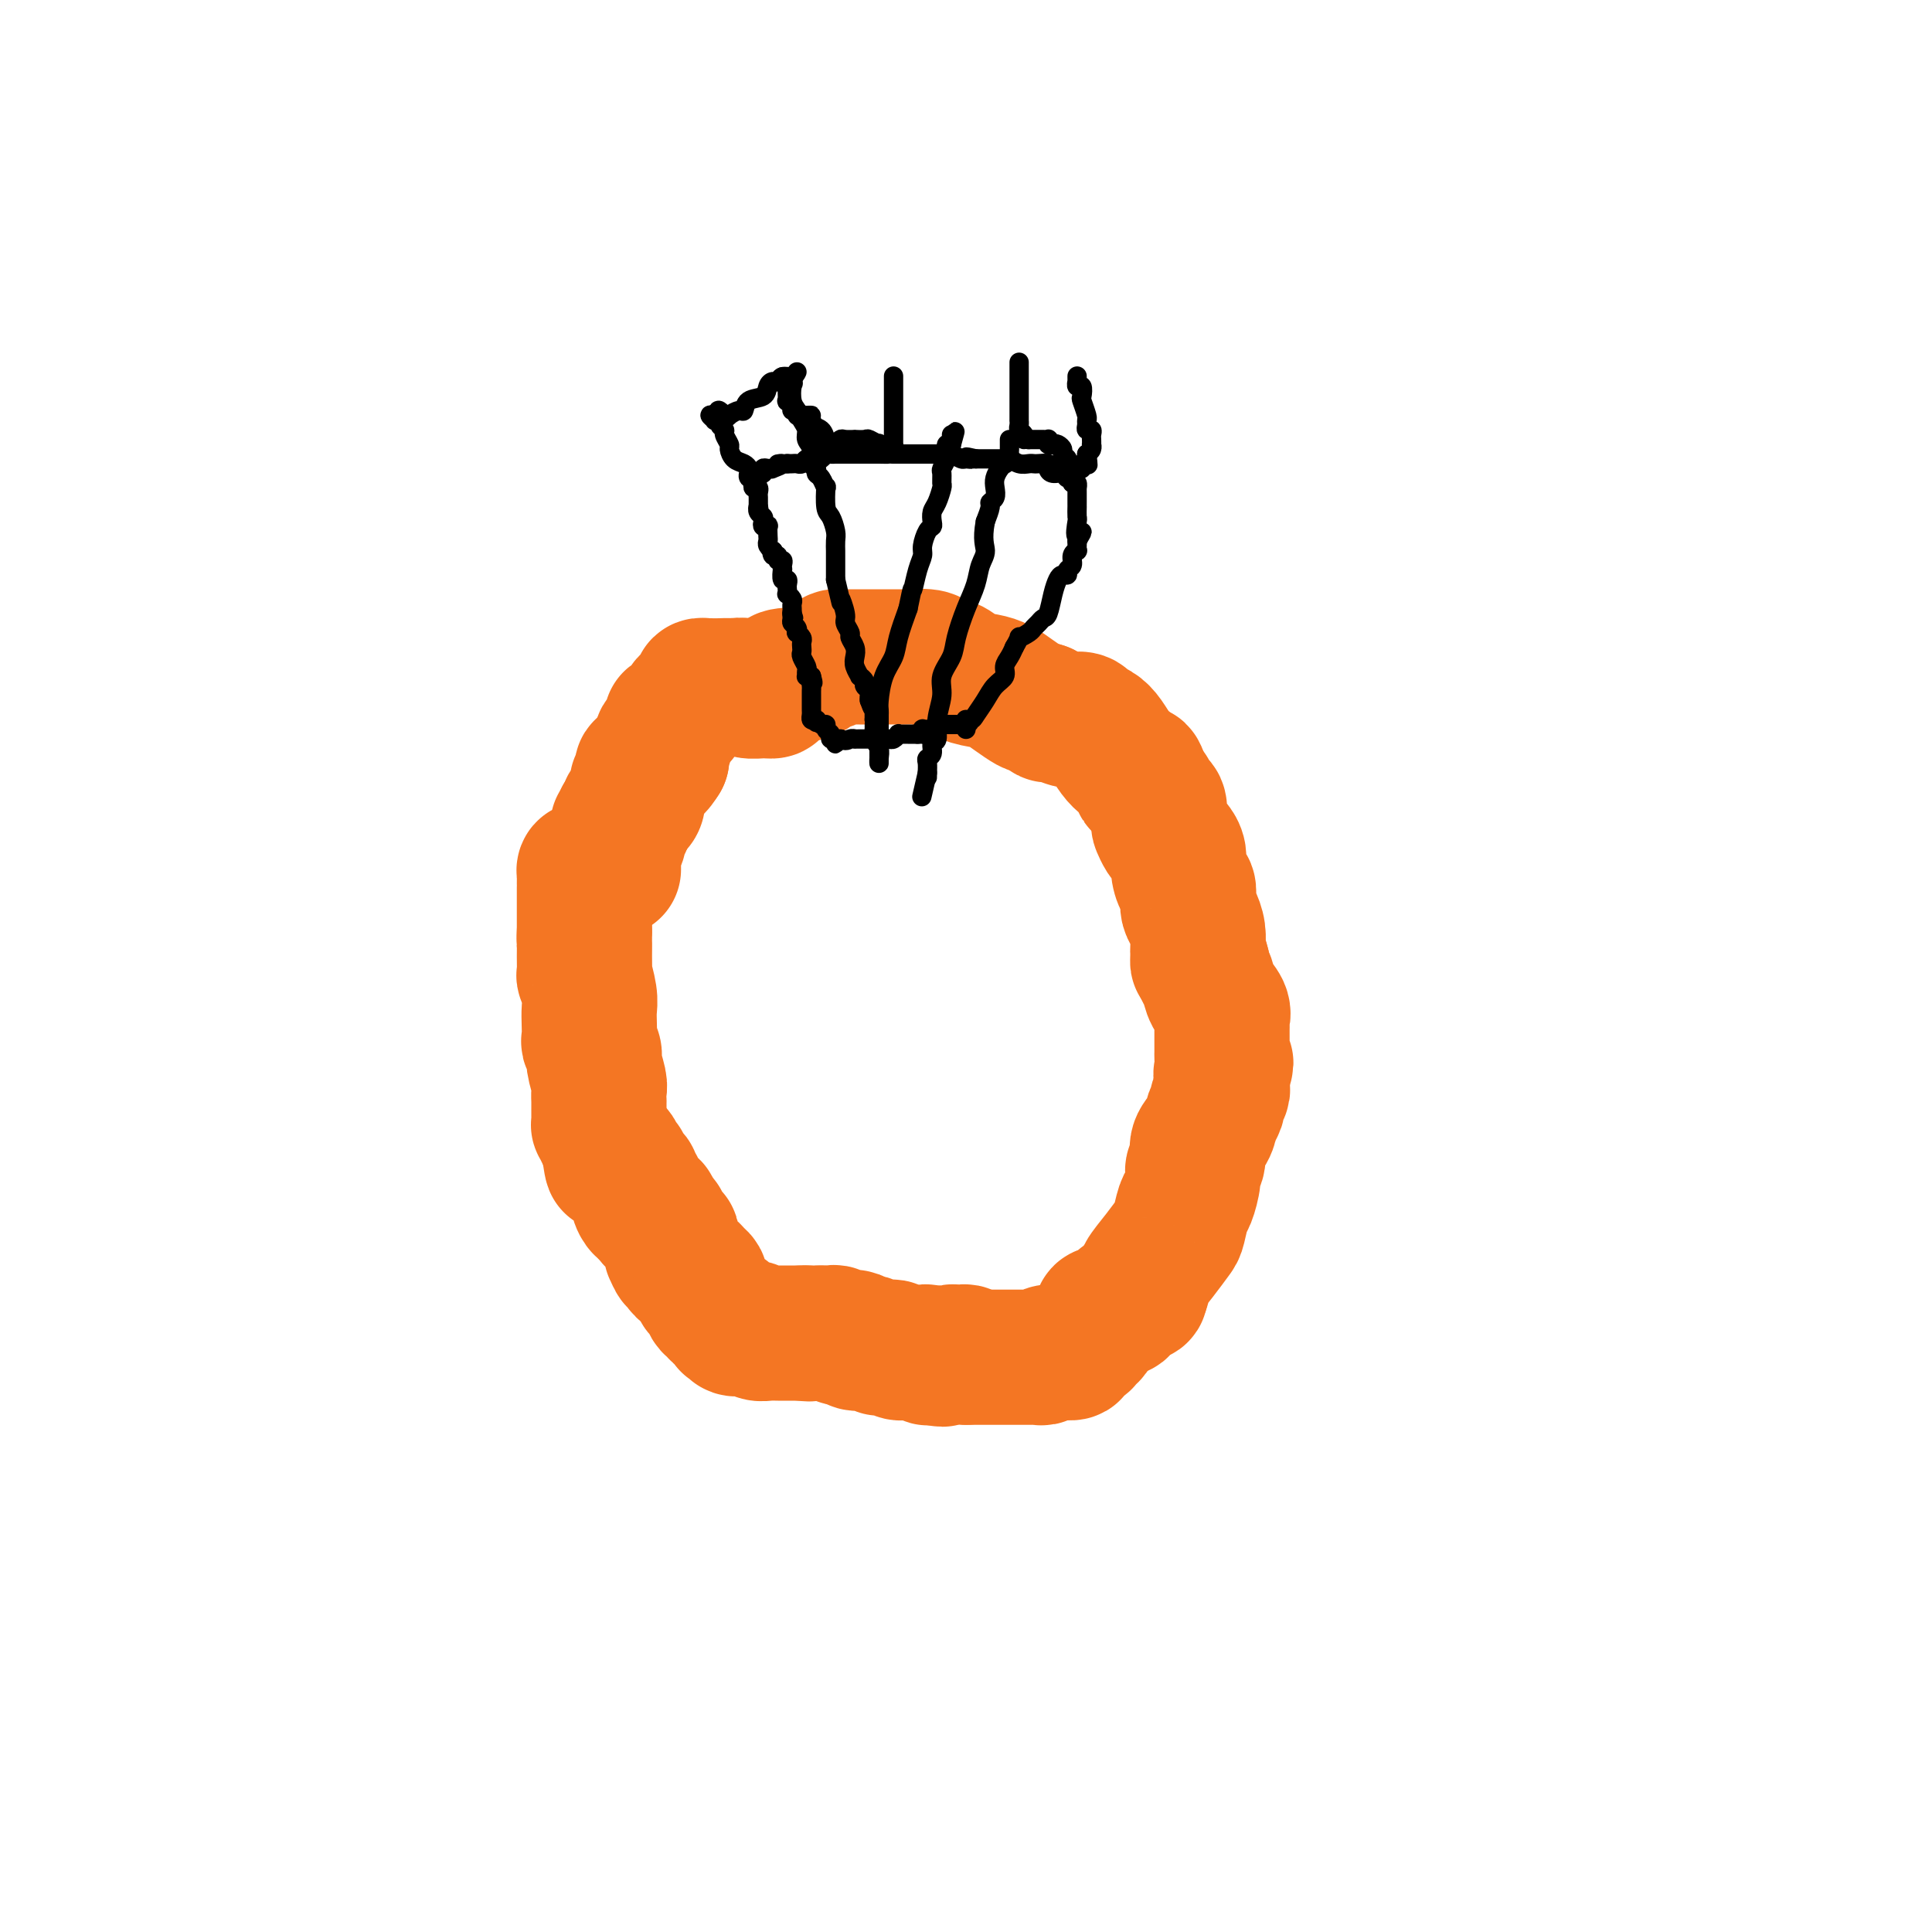 <svg viewBox='0 0 400 400' version='1.1' xmlns='http://www.w3.org/2000/svg' xmlns:xlink='http://www.w3.org/1999/xlink'><g fill='none' stroke='#F47623' stroke-width='28' stroke-linecap='round' stroke-linejoin='round'><path d='M122,180c-0.423,-0.088 -0.845,-0.177 -1,0c-0.155,0.177 -0.041,0.619 0,1c0.041,0.381 0.011,0.700 0,1c-0.011,0.300 -0.003,0.581 0,1c0.003,0.419 0.001,0.976 0,1c-0.001,0.024 -0.000,-0.484 0,0c0.000,0.484 0.000,1.962 0,3c-0.000,1.038 -0.000,1.637 0,2c0.000,0.363 0.000,0.489 0,1c-0.000,0.511 -0.000,1.407 0,2c0.000,0.593 0.000,0.884 0,1c-0.000,0.116 -0.000,0.058 0,0'/><path d='M121,193c-0.154,2.351 -0.037,1.728 0,2c0.037,0.272 -0.004,1.437 0,3c0.004,1.563 0.054,3.523 0,4c-0.054,0.477 -0.210,-0.531 0,0c0.210,0.531 0.787,2.599 1,4c0.213,1.401 0.061,2.133 0,3c-0.061,0.867 -0.031,1.868 0,3c0.031,1.132 0.065,2.394 0,3c-0.065,0.606 -0.228,0.556 0,1c0.228,0.444 0.846,1.381 1,2c0.154,0.619 -0.155,0.921 0,2c0.155,1.079 0.774,2.936 1,4c0.226,1.064 0.061,1.335 0,2c-0.061,0.665 -0.016,1.723 0,2c0.016,0.277 0.004,-0.229 0,0c-0.004,0.229 0.002,1.192 0,2c-0.002,0.808 -0.012,1.462 0,2c0.012,0.538 0.044,0.959 0,1c-0.044,0.041 -0.166,-0.297 0,0c0.166,0.297 0.619,1.228 1,2c0.381,0.772 0.691,1.386 1,2'/><path d='M126,237c0.935,7.216 0.772,3.257 1,2c0.228,-1.257 0.849,0.188 1,1c0.151,0.812 -0.166,0.991 0,1c0.166,0.009 0.814,-0.152 1,0c0.186,0.152 -0.090,0.617 0,1c0.090,0.383 0.545,0.682 1,1c0.455,0.318 0.910,0.653 1,1c0.090,0.347 -0.183,0.706 0,1c0.183,0.294 0.823,0.523 1,1c0.177,0.477 -0.110,1.202 0,2c0.110,0.798 0.617,1.667 1,2c0.383,0.333 0.642,0.128 1,0c0.358,-0.128 0.817,-0.179 1,0c0.183,0.179 0.092,0.590 0,1'/><path d='M135,251c1.349,2.329 0.222,1.150 0,1c-0.222,-0.150 0.463,0.729 1,1c0.537,0.271 0.928,-0.067 1,0c0.072,0.067 -0.173,0.539 0,1c0.173,0.461 0.764,0.910 1,1c0.236,0.090 0.116,-0.178 0,0c-0.116,0.178 -0.228,0.802 0,1c0.228,0.198 0.796,-0.030 1,0c0.204,0.030 0.045,0.319 0,1c-0.045,0.681 0.026,1.754 0,2c-0.026,0.246 -0.148,-0.337 0,0c0.148,0.337 0.564,1.592 1,2c0.436,0.408 0.890,-0.031 1,0c0.110,0.031 -0.124,0.533 0,1c0.124,0.467 0.608,0.899 1,1c0.392,0.101 0.693,-0.127 1,0c0.307,0.127 0.621,0.611 1,1c0.379,0.389 0.823,0.683 1,1c0.177,0.317 0.089,0.659 0,1'/><path d='M145,266c1.499,2.516 0.247,1.305 0,1c-0.247,-0.305 0.511,0.296 1,1c0.489,0.704 0.709,1.512 1,2c0.291,0.488 0.653,0.656 1,1c0.347,0.344 0.680,0.863 1,1c0.320,0.137 0.626,-0.108 1,0c0.374,0.108 0.817,0.568 1,1c0.183,0.432 0.107,0.834 0,1c-0.107,0.166 -0.246,0.096 0,0c0.246,-0.096 0.877,-0.218 1,0c0.123,0.218 -0.262,0.776 0,1c0.262,0.224 1.170,0.112 2,0c0.830,-0.112 1.583,-0.226 2,0c0.417,0.226 0.498,0.793 1,1c0.502,0.207 1.426,0.056 2,0c0.574,-0.056 0.797,-0.015 1,0c0.203,0.015 0.386,0.004 1,0c0.614,-0.004 1.659,-0.001 2,0c0.341,0.001 -0.024,0.000 0,0c0.024,-0.000 0.435,-0.000 1,0c0.565,0.000 1.282,0.000 2,0'/><path d='M166,276c2.503,0.309 1.262,0.083 1,0c-0.262,-0.083 0.456,-0.022 1,0c0.544,0.022 0.916,0.006 1,0c0.084,-0.006 -0.119,-0.002 0,0c0.119,0.002 0.559,0.001 1,0'/><path d='M170,276c1.020,0.016 1.570,0.056 2,0c0.430,-0.056 0.740,-0.207 1,0c0.260,0.207 0.469,0.774 1,1c0.531,0.226 1.384,0.112 2,0c0.616,-0.112 0.996,-0.222 1,0c0.004,0.222 -0.368,0.778 0,1c0.368,0.222 1.475,0.112 2,0c0.525,-0.112 0.469,-0.226 1,0c0.531,0.226 1.648,0.792 2,1c0.352,0.208 -0.061,0.060 0,0c0.061,-0.060 0.596,-0.030 1,0c0.404,0.030 0.675,0.061 1,0c0.325,-0.061 0.703,-0.212 1,0c0.297,0.212 0.514,0.788 1,1c0.486,0.212 1.240,0.061 2,0c0.760,-0.061 1.527,-0.030 2,0c0.473,0.030 0.653,0.060 1,0c0.347,-0.060 0.863,-0.208 1,0c0.137,0.208 -0.104,0.774 0,1c0.104,0.226 0.552,0.113 1,0'/><path d='M193,281c3.720,0.772 1.522,0.203 1,0c-0.522,-0.203 0.634,-0.040 1,0c0.366,0.040 -0.057,-0.041 0,0c0.057,0.041 0.593,0.206 1,0c0.407,-0.206 0.683,-0.784 1,-1c0.317,-0.216 0.673,-0.072 1,0c0.327,0.072 0.624,0.071 1,0c0.376,-0.071 0.832,-0.211 1,0c0.168,0.211 0.048,0.775 0,1c-0.048,0.225 -0.024,0.113 0,0'/><path d='M200,281c1.207,0.000 0.724,0.000 1,0c0.276,-0.000 1.309,-0.000 2,0c0.691,0.000 1.039,0.000 2,0c0.961,-0.000 2.533,-0.000 3,0c0.467,0.000 -0.173,0.000 0,0c0.173,-0.000 1.160,-0.000 2,0c0.840,0.000 1.535,0.001 2,0c0.465,-0.001 0.701,-0.004 1,0c0.299,0.004 0.662,0.015 1,0c0.338,-0.015 0.653,-0.057 1,0c0.347,0.057 0.728,0.212 1,0c0.272,-0.212 0.435,-0.792 1,-1c0.565,-0.208 1.531,-0.045 2,0c0.469,0.045 0.440,-0.030 1,0c0.560,0.030 1.708,0.163 2,0c0.292,-0.163 -0.273,-0.624 0,-1c0.273,-0.376 1.382,-0.668 2,-1c0.618,-0.332 0.743,-0.705 1,-1c0.257,-0.295 0.645,-0.513 1,-1c0.355,-0.487 0.678,-1.244 1,-2'/><path d='M227,274c0.952,-1.377 0.834,-1.818 1,-2c0.166,-0.182 0.618,-0.104 1,0c0.382,0.104 0.694,0.234 1,0c0.306,-0.234 0.607,-0.832 1,-1c0.393,-0.168 0.880,0.095 1,0c0.120,-0.095 -0.127,-0.547 0,-1c0.127,-0.453 0.626,-0.905 1,-1c0.374,-0.095 0.622,0.168 1,0c0.378,-0.168 0.885,-0.767 1,-1c0.115,-0.233 -0.161,-0.101 0,0c0.161,0.101 0.760,0.172 1,0c0.240,-0.172 0.120,-0.586 0,-1'/><path d='M236,267c1.322,-1.252 0.126,-0.882 0,-1c-0.126,-0.118 0.817,-0.725 1,-1c0.183,-0.275 -0.393,-0.217 0,-1c0.393,-0.783 1.754,-2.406 3,-4c1.246,-1.594 2.376,-3.158 3,-4c0.624,-0.842 0.740,-0.960 1,-2c0.260,-1.040 0.662,-3.002 1,-4c0.338,-0.998 0.610,-1.033 1,-2c0.390,-0.967 0.896,-2.867 1,-4c0.104,-1.133 -0.194,-1.500 0,-2c0.194,-0.500 0.879,-1.132 1,-2c0.121,-0.868 -0.322,-1.972 0,-3c0.322,-1.028 1.411,-1.981 2,-3c0.589,-1.019 0.680,-2.104 1,-3c0.320,-0.896 0.870,-1.603 1,-2c0.130,-0.397 -0.161,-0.484 0,-1c0.161,-0.516 0.775,-1.462 1,-2c0.225,-0.538 0.060,-0.670 0,-1c-0.060,-0.330 -0.016,-0.858 0,-1c0.016,-0.142 0.005,0.102 0,0c-0.005,-0.102 -0.002,-0.551 0,-1'/><path d='M253,223c1.547,-5.301 0.415,-2.054 0,-1c-0.415,1.054 -0.111,-0.084 0,-1c0.111,-0.916 0.030,-1.611 0,-2c-0.030,-0.389 -0.008,-0.471 0,-1c0.008,-0.529 0.002,-1.503 0,-2c-0.002,-0.497 0.001,-0.517 0,-1c-0.001,-0.483 -0.007,-1.431 0,-2c0.007,-0.569 0.027,-0.761 0,-1c-0.027,-0.239 -0.102,-0.526 0,-1c0.102,-0.474 0.381,-1.135 0,-2c-0.381,-0.865 -1.422,-1.933 -2,-3c-0.578,-1.067 -0.694,-2.133 -1,-3c-0.306,-0.867 -0.802,-1.533 -1,-2c-0.198,-0.467 -0.099,-0.733 0,-1'/><path d='M249,200c-0.845,-3.739 -0.958,-1.585 -1,-1c-0.042,0.585 -0.014,-0.399 0,-1c0.014,-0.601 0.014,-0.818 0,-1c-0.014,-0.182 -0.042,-0.327 0,-1c0.042,-0.673 0.156,-1.872 0,-3c-0.156,-1.128 -0.580,-2.184 -1,-3c-0.420,-0.816 -0.834,-1.390 -1,-2c-0.166,-0.610 -0.082,-1.255 0,-2c0.082,-0.745 0.163,-1.590 0,-2c-0.163,-0.410 -0.568,-0.386 -1,-1c-0.432,-0.614 -0.889,-1.865 -1,-3c-0.111,-1.135 0.124,-2.154 0,-3c-0.124,-0.846 -0.608,-1.520 -1,-2c-0.392,-0.480 -0.693,-0.766 -1,-1c-0.307,-0.234 -0.621,-0.415 -1,-1c-0.379,-0.585 -0.822,-1.575 -1,-2c-0.178,-0.425 -0.089,-0.285 0,-1c0.089,-0.715 0.178,-2.284 0,-3c-0.178,-0.716 -0.625,-0.577 -1,-1c-0.375,-0.423 -0.679,-1.406 -1,-2c-0.321,-0.594 -0.661,-0.797 -1,-1'/><path d='M237,163c-2.048,-5.856 -1.168,-1.995 -1,-1c0.168,0.995 -0.377,-0.875 -1,-2c-0.623,-1.125 -1.323,-1.506 -2,-2c-0.677,-0.494 -1.332,-1.103 -2,-2c-0.668,-0.897 -1.349,-2.083 -2,-3c-0.651,-0.917 -1.272,-1.565 -2,-2c-0.728,-0.435 -1.565,-0.656 -2,-1c-0.435,-0.344 -0.470,-0.809 -1,-1c-0.530,-0.191 -1.556,-0.106 -2,0c-0.444,0.106 -0.304,0.235 -1,0c-0.696,-0.235 -2.226,-0.832 -3,-1c-0.774,-0.168 -0.793,0.095 -1,0c-0.207,-0.095 -0.604,-0.547 -1,-1'/><path d='M216,147c-2.239,-0.753 -2.336,-0.634 -3,-1c-0.664,-0.366 -1.896,-1.215 -3,-2c-1.104,-0.785 -2.082,-1.505 -3,-2c-0.918,-0.495 -1.777,-0.763 -3,-1c-1.223,-0.237 -2.811,-0.442 -4,-1c-1.189,-0.558 -1.980,-1.470 -3,-2c-1.020,-0.530 -2.269,-0.678 -3,-1c-0.731,-0.322 -0.943,-0.818 -2,-1c-1.057,-0.182 -2.958,-0.049 -4,0c-1.042,0.049 -1.225,0.013 -2,0c-0.775,-0.013 -2.143,-0.003 -3,0c-0.857,0.003 -1.204,0.000 -2,0c-0.796,-0.000 -2.043,0.003 -3,0c-0.957,-0.003 -1.626,-0.012 -2,0c-0.374,0.012 -0.453,0.046 -1,0c-0.547,-0.046 -1.560,-0.171 -2,0c-0.440,0.171 -0.306,0.637 -1,1c-0.694,0.363 -2.217,0.623 -3,1c-0.783,0.377 -0.826,0.871 -1,1c-0.174,0.129 -0.478,-0.106 -1,0c-0.522,0.106 -1.261,0.553 -2,1'/><path d='M165,140c-3.675,0.636 -1.363,0.226 -1,0c0.363,-0.226 -1.222,-0.267 -2,0c-0.778,0.267 -0.749,0.842 -1,1c-0.251,0.158 -0.782,-0.100 -1,0c-0.218,0.100 -0.124,0.559 0,1c0.124,0.441 0.276,0.864 0,1c-0.276,0.136 -0.981,-0.015 -2,0c-1.019,0.015 -2.351,0.196 -3,0c-0.649,-0.196 -0.614,-0.770 -1,-1c-0.386,-0.230 -1.193,-0.115 -2,0'/><path d='M152,142c-2.144,0.309 -1.004,0.083 -1,0c0.004,-0.083 -1.127,-0.023 -2,0c-0.873,0.023 -1.487,0.009 -2,0c-0.513,-0.009 -0.925,-0.014 -1,0c-0.075,0.014 0.186,0.046 0,0c-0.186,-0.046 -0.820,-0.171 -1,0c-0.180,0.171 0.092,0.636 0,1c-0.092,0.364 -0.550,0.626 -1,1c-0.450,0.374 -0.894,0.861 -1,1c-0.106,0.139 0.125,-0.068 0,0c-0.125,0.068 -0.607,0.413 -1,1c-0.393,0.587 -0.698,1.418 -1,2c-0.302,0.582 -0.602,0.916 -1,1c-0.398,0.084 -0.895,-0.084 -1,0c-0.105,0.084 0.182,0.418 0,1c-0.182,0.582 -0.833,1.412 -1,2c-0.167,0.588 0.151,0.934 0,1c-0.151,0.066 -0.773,-0.147 -1,0c-0.227,0.147 -0.061,0.655 0,1c0.061,0.345 0.017,0.527 0,1c-0.017,0.473 -0.009,1.236 0,2'/><path d='M137,157c-1.630,2.548 -1.206,1.419 -1,1c0.206,-0.419 0.195,-0.127 0,0c-0.195,0.127 -0.574,0.090 -1,0c-0.426,-0.090 -0.899,-0.231 -1,0c-0.101,0.231 0.169,0.836 0,1c-0.169,0.164 -0.776,-0.114 -1,0c-0.224,0.114 -0.064,0.618 0,1c0.064,0.382 0.031,0.641 0,1c-0.031,0.359 -0.061,0.816 0,1c0.061,0.184 0.213,0.094 0,0c-0.213,-0.094 -0.792,-0.193 -1,0c-0.208,0.193 -0.045,0.678 0,1c0.045,0.322 -0.027,0.481 0,1c0.027,0.519 0.151,1.397 0,2c-0.151,0.603 -0.579,0.932 -1,1c-0.421,0.068 -0.834,-0.126 -1,0c-0.166,0.126 -0.083,0.572 0,1c0.083,0.428 0.167,0.836 0,1c-0.167,0.164 -0.583,0.082 -1,0'/><path d='M129,169c-1.254,2.022 -0.389,1.077 0,1c0.389,-0.077 0.300,0.714 0,1c-0.300,0.286 -0.813,0.065 -1,0c-0.187,-0.065 -0.049,0.024 0,0c0.049,-0.024 0.009,-0.160 0,0c-0.009,0.160 0.012,0.616 0,1c-0.012,0.384 -0.056,0.694 0,1c0.056,0.306 0.211,0.607 0,1c-0.211,0.393 -0.789,0.879 -1,1c-0.211,0.121 -0.057,-0.122 0,0c0.057,0.122 0.015,0.611 0,1c-0.015,0.389 -0.004,0.679 0,1c0.004,0.321 0.001,0.675 0,1c-0.001,0.325 -0.000,0.623 0,1c0.000,0.377 0.000,0.832 0,1c-0.000,0.168 -0.000,0.048 0,0c0.000,-0.048 0.000,-0.024 0,0'/></g>
<g fill='none' stroke='#000000' stroke-width='4' stroke-linecap='round' stroke-linejoin='round'><path d='M156,100c-0.008,-0.504 -0.016,-1.008 0,-1c0.016,0.008 0.057,0.527 0,1c-0.057,0.473 -0.211,0.900 0,1c0.211,0.100 0.789,-0.128 1,0c0.211,0.128 0.057,0.612 0,1c-0.057,0.388 -0.015,0.681 0,1c0.015,0.319 0.004,0.662 0,1c-0.004,0.338 -0.002,0.669 0,1'/><path d='M157,105c0.171,0.726 0.097,0.040 0,0c-0.097,-0.040 -0.218,0.564 0,1c0.218,0.436 0.777,0.703 1,1c0.223,0.297 0.112,0.622 0,1c-0.112,0.378 -0.226,0.808 0,1c0.226,0.192 0.792,0.145 1,0c0.208,-0.145 0.060,-0.389 0,0c-0.060,0.389 -0.030,1.411 0,2c0.030,0.589 0.060,0.746 0,1c-0.060,0.254 -0.208,0.607 0,1c0.208,0.393 0.774,0.827 1,1c0.226,0.173 0.113,0.087 0,0'/><path d='M160,114c0.482,1.327 0.185,0.145 0,0c-0.185,-0.145 -0.260,0.748 0,1c0.260,0.252 0.854,-0.139 1,0c0.146,0.139 -0.157,0.806 0,1c0.157,0.194 0.773,-0.084 1,0c0.227,0.084 0.065,0.529 0,1c-0.065,0.471 -0.031,0.966 0,1c0.031,0.034 0.061,-0.395 0,0c-0.061,0.395 -0.212,1.612 0,2c0.212,0.388 0.788,-0.055 1,0c0.212,0.055 0.061,0.606 0,1c-0.061,0.394 -0.030,0.630 0,1c0.030,0.370 0.061,0.873 0,1c-0.061,0.127 -0.212,-0.121 0,0c0.212,0.121 0.789,0.610 1,1c0.211,0.390 0.057,0.682 0,1c-0.057,0.318 -0.016,0.662 0,1c0.016,0.338 0.008,0.669 0,1'/><path d='M164,127c0.615,1.964 0.151,0.372 0,0c-0.151,-0.372 0.011,0.474 0,1c-0.011,0.526 -0.195,0.732 0,1c0.195,0.268 0.770,0.597 1,1c0.230,0.403 0.114,0.882 0,1c-0.114,0.118 -0.226,-0.123 0,0c0.226,0.123 0.792,0.609 1,1c0.208,0.391 0.060,0.686 0,1c-0.060,0.314 -0.030,0.647 0,1c0.030,0.353 0.061,0.725 0,1c-0.061,0.275 -0.213,0.452 0,1c0.213,0.548 0.792,1.467 1,2c0.208,0.533 0.045,0.679 0,1c-0.045,0.321 0.026,0.817 0,1c-0.026,0.183 -0.150,0.052 0,0c0.150,-0.052 0.575,-0.026 1,0'/><path d='M168,140c0.619,2.190 0.166,1.165 0,1c-0.166,-0.165 -0.044,0.529 0,1c0.044,0.471 0.012,0.718 0,1c-0.012,0.282 -0.003,0.601 0,1c0.003,0.399 0.001,0.880 0,1c-0.001,0.120 -0.001,-0.122 0,0c0.001,0.122 0.003,0.607 0,1c-0.003,0.393 -0.011,0.693 0,1c0.011,0.307 0.041,0.621 0,1c-0.041,0.379 -0.155,0.823 0,1c0.155,0.177 0.577,0.089 1,0'/><path d='M169,149c0.112,1.328 -0.110,0.148 0,0c0.110,-0.148 0.550,0.735 1,1c0.450,0.265 0.909,-0.088 1,0c0.091,0.088 -0.186,0.617 0,1c0.186,0.383 0.835,0.621 1,1c0.165,0.379 -0.153,0.900 0,1c0.153,0.100 0.776,-0.222 1,0c0.224,0.222 0.050,0.987 0,1c-0.050,0.013 0.025,-0.727 0,-1c-0.025,-0.273 -0.150,-0.078 0,0c0.150,0.078 0.575,0.039 1,0'/><path d='M174,153c1.162,0.619 1.568,0.166 2,0c0.432,-0.166 0.889,-0.044 1,0c0.111,0.044 -0.125,0.012 0,0c0.125,-0.012 0.612,-0.003 1,0c0.388,0.003 0.678,0.001 1,0c0.322,-0.001 0.678,-0.000 1,0c0.322,0.000 0.611,-0.000 1,0c0.389,0.000 0.877,0.001 1,0c0.123,-0.001 -0.121,-0.004 0,0c0.121,0.004 0.606,0.015 1,0c0.394,-0.015 0.697,-0.057 1,0c0.303,0.057 0.606,0.211 1,0c0.394,-0.211 0.879,-0.789 1,-1c0.121,-0.211 -0.122,-0.057 0,0c0.122,0.057 0.610,0.015 1,0c0.390,-0.015 0.682,-0.004 1,0c0.318,0.004 0.662,0.001 1,0c0.338,-0.001 0.669,-0.001 1,0'/><path d='M190,152c2.698,-0.094 1.444,0.171 1,0c-0.444,-0.171 -0.078,-0.777 0,-1c0.078,-0.223 -0.133,-0.064 0,0c0.133,0.064 0.609,0.031 1,0c0.391,-0.031 0.696,-0.061 1,0c0.304,0.061 0.606,0.212 1,0c0.394,-0.212 0.879,-0.789 1,-1c0.121,-0.211 -0.123,-0.057 0,0c0.123,0.057 0.611,0.015 1,0c0.389,-0.015 0.679,-0.005 1,0c0.321,0.005 0.675,0.006 1,0c0.325,-0.006 0.623,-0.018 1,0c0.377,0.018 0.833,0.067 1,0c0.167,-0.067 0.045,-0.249 0,0c-0.045,0.249 -0.013,0.928 0,1c0.013,0.072 0.006,-0.464 0,-1'/><path d='M200,150c1.496,-0.542 0.234,-0.897 0,-1c-0.234,-0.103 0.558,0.047 1,0c0.442,-0.047 0.534,-0.292 1,-1c0.466,-0.708 1.305,-1.880 2,-3c0.695,-1.120 1.247,-2.187 2,-3c0.753,-0.813 1.707,-1.373 2,-2c0.293,-0.627 -0.075,-1.323 0,-2c0.075,-0.677 0.593,-1.336 1,-2c0.407,-0.664 0.704,-1.332 1,-2'/><path d='M210,134c1.665,-2.881 0.827,-2.082 1,-2c0.173,0.082 1.356,-0.553 2,-1c0.644,-0.447 0.750,-0.707 1,-1c0.250,-0.293 0.644,-0.621 1,-1c0.356,-0.379 0.672,-0.809 1,-1c0.328,-0.191 0.666,-0.141 1,-1c0.334,-0.859 0.663,-2.626 1,-4c0.337,-1.374 0.683,-2.356 1,-3c0.317,-0.644 0.606,-0.950 1,-1c0.394,-0.050 0.894,0.154 1,0c0.106,-0.154 -0.182,-0.667 0,-1c0.182,-0.333 0.833,-0.484 1,-1c0.167,-0.516 -0.151,-1.395 0,-2c0.151,-0.605 0.773,-0.935 1,-1c0.227,-0.065 0.061,0.136 0,0c-0.061,-0.136 -0.017,-0.610 0,-1c0.017,-0.390 0.009,-0.695 0,-1'/><path d='M223,112c2.011,-3.455 0.539,-1.093 0,-1c-0.539,0.093 -0.144,-2.083 0,-3c0.144,-0.917 0.039,-0.574 0,-1c-0.039,-0.426 -0.010,-1.619 0,-2c0.010,-0.381 0.003,0.052 0,0c-0.003,-0.052 -0.001,-0.587 0,-1c0.001,-0.413 0.001,-0.703 0,-1c-0.001,-0.297 -0.003,-0.602 0,-1c0.003,-0.398 0.011,-0.890 0,-1c-0.011,-0.110 -0.041,0.163 0,0c0.041,-0.163 0.155,-0.761 0,-1c-0.155,-0.239 -0.577,-0.120 -1,0'/><path d='M222,100c-0.169,-1.791 -0.090,-0.269 0,0c0.090,0.269 0.192,-0.715 0,-1c-0.192,-0.285 -0.676,0.130 -1,0c-0.324,-0.130 -0.486,-0.805 -1,-1c-0.514,-0.195 -1.381,0.092 -2,0c-0.619,-0.092 -0.991,-0.561 -1,-1c-0.009,-0.439 0.346,-0.849 0,-1c-0.346,-0.151 -1.392,-0.044 -2,0c-0.608,0.044 -0.779,0.026 -1,0c-0.221,-0.026 -0.493,-0.060 -1,0c-0.507,0.060 -1.249,0.212 -2,0c-0.751,-0.212 -1.510,-0.789 -2,-1c-0.490,-0.211 -0.710,-0.057 -1,0c-0.290,0.057 -0.651,0.015 -1,0c-0.349,-0.015 -0.685,-0.004 -1,0c-0.315,0.004 -0.609,0.001 -1,0c-0.391,-0.001 -0.878,-0.000 -1,0c-0.122,0.000 0.121,0.000 0,0c-0.121,-0.000 -0.606,-0.000 -1,0c-0.394,0.000 -0.697,0.000 -1,0'/><path d='M202,95c-3.268,-0.769 -1.439,-0.192 -1,0c0.439,0.192 -0.513,-0.001 -1,0c-0.487,0.001 -0.511,0.196 -1,0c-0.489,-0.196 -1.444,-0.785 -2,-1c-0.556,-0.215 -0.714,-0.058 -1,0c-0.286,0.058 -0.699,0.015 -1,0c-0.301,-0.015 -0.489,-0.004 -1,0c-0.511,0.004 -1.343,0.001 -2,0c-0.657,-0.001 -1.138,-0.000 -2,0c-0.862,0.000 -2.103,0.000 -3,0c-0.897,-0.000 -1.448,-0.000 -2,0'/><path d='M185,94c-2.727,-0.155 -1.044,-0.041 -1,0c0.044,0.041 -1.551,0.011 -2,0c-0.449,-0.011 0.249,-0.003 0,0c-0.249,0.003 -1.446,0.001 -2,0c-0.554,-0.001 -0.467,-0.000 -1,0c-0.533,0.000 -1.687,0.000 -2,0c-0.313,-0.000 0.214,-0.001 0,0c-0.214,0.001 -1.171,0.004 -2,0c-0.829,-0.004 -1.531,-0.015 -2,0c-0.469,0.015 -0.704,0.057 -1,0c-0.296,-0.057 -0.653,-0.211 -1,0c-0.347,0.211 -0.684,0.788 -1,1c-0.316,0.212 -0.609,0.061 -1,0c-0.391,-0.061 -0.878,-0.030 -1,0c-0.122,0.030 0.122,0.061 0,0c-0.122,-0.061 -0.610,-0.212 -1,0c-0.390,0.212 -0.682,0.789 -1,1c-0.318,0.211 -0.663,0.057 -1,0c-0.337,-0.057 -0.668,-0.016 -1,0c-0.332,0.016 -0.666,0.008 -1,0'/><path d='M163,96c-3.505,0.248 -1.269,-0.131 -1,0c0.269,0.131 -1.429,0.771 -2,1c-0.571,0.229 -0.013,0.046 0,0c0.013,-0.046 -0.518,0.044 -1,0c-0.482,-0.044 -0.917,-0.222 -1,0c-0.083,0.222 0.184,0.843 0,1c-0.184,0.157 -0.819,-0.150 -1,0c-0.181,0.150 0.091,0.757 0,1c-0.091,0.243 -0.546,0.121 -1,0'/><path d='M156,99c-1.318,0.284 -1.114,-0.505 -1,-1c0.114,-0.495 0.137,-0.695 0,-1c-0.137,-0.305 -0.433,-0.715 -1,-1c-0.567,-0.285 -1.405,-0.443 -2,-1c-0.595,-0.557 -0.948,-1.511 -1,-2c-0.052,-0.489 0.197,-0.513 0,-1c-0.197,-0.487 -0.842,-1.437 -1,-2c-0.158,-0.563 0.169,-0.738 0,-1c-0.169,-0.262 -0.834,-0.610 -1,-1c-0.166,-0.390 0.169,-0.823 0,-1c-0.169,-0.177 -0.841,-0.100 -1,0c-0.159,0.100 0.194,0.223 0,0c-0.194,-0.223 -0.937,-0.791 -1,-1c-0.063,-0.209 0.553,-0.060 1,0c0.447,0.060 0.723,0.030 1,0'/><path d='M149,86c-0.889,-2.030 0.390,-0.603 1,0c0.610,0.603 0.552,0.384 1,0c0.448,-0.384 1.401,-0.932 2,-1c0.599,-0.068 0.843,0.346 1,0c0.157,-0.346 0.227,-1.451 1,-2c0.773,-0.549 2.247,-0.543 3,-1c0.753,-0.457 0.783,-1.375 1,-2c0.217,-0.625 0.622,-0.955 1,-1c0.378,-0.045 0.730,0.194 1,0c0.270,-0.194 0.457,-0.821 1,-1c0.543,-0.179 1.441,0.092 2,0c0.559,-0.092 0.780,-0.546 1,-1'/><path d='M223,78c0.002,-0.123 0.004,-0.245 0,0c-0.004,0.245 -0.015,0.858 0,1c0.015,0.142 0.056,-0.185 0,0c-0.056,0.185 -0.207,0.883 0,1c0.207,0.117 0.773,-0.348 1,0c0.227,0.348 0.114,1.507 0,2c-0.114,0.493 -0.228,0.318 0,1c0.228,0.682 0.797,2.220 1,3c0.203,0.780 0.040,0.800 0,1c-0.040,0.200 0.042,0.578 0,1c-0.042,0.422 -0.207,0.888 0,1c0.207,0.112 0.787,-0.128 1,0c0.213,0.128 0.058,0.626 0,1c-0.058,0.374 -0.018,0.625 0,1c0.018,0.375 0.015,0.874 0,1c-0.015,0.126 -0.043,-0.120 0,0c0.043,0.120 0.155,0.606 0,1c-0.155,0.394 -0.578,0.697 -1,1'/><path d='M225,94c0.373,2.944 0.306,2.305 0,2c-0.306,-0.305 -0.851,-0.277 -1,0c-0.149,0.277 0.100,0.803 0,1c-0.100,0.197 -0.547,0.064 -1,0c-0.453,-0.064 -0.910,-0.059 -1,0c-0.090,0.059 0.187,0.171 0,0c-0.187,-0.171 -0.838,-0.624 -1,-1c-0.162,-0.376 0.164,-0.675 0,-1c-0.164,-0.325 -0.818,-0.674 -1,-1c-0.182,-0.326 0.109,-0.627 0,-1c-0.109,-0.373 -0.617,-0.818 -1,-1c-0.383,-0.182 -0.642,-0.101 -1,0c-0.358,0.101 -0.816,0.223 -1,0c-0.184,-0.223 -0.095,-0.792 0,-1c0.095,-0.208 0.197,-0.056 0,0c-0.197,0.056 -0.692,0.015 -1,0c-0.308,-0.015 -0.429,-0.004 -1,0c-0.571,0.004 -1.592,0.001 -2,0c-0.408,-0.001 -0.204,-0.001 0,0'/><path d='M213,91c-1.944,-0.881 -1.306,-0.082 -1,0c0.306,0.082 0.278,-0.551 0,-1c-0.278,-0.449 -0.807,-0.715 -1,-1c-0.193,-0.285 -0.052,-0.591 0,-1c0.052,-0.409 0.014,-0.922 0,-1c-0.014,-0.078 -0.004,0.277 0,0c0.004,-0.277 0.001,-1.188 0,-2c-0.001,-0.812 -0.000,-1.525 0,-2c0.000,-0.475 0.000,-0.713 0,-1c-0.000,-0.287 -0.000,-0.623 0,-1c0.000,-0.377 0.000,-0.794 0,-1c-0.000,-0.206 -0.000,-0.202 0,-1c0.000,-0.798 0.000,-2.399 0,-4'/><path d='M185,78c0.000,-0.124 0.000,-0.249 0,0c-0.000,0.249 -0.000,0.871 0,1c0.000,0.129 0.000,-0.236 0,0c-0.000,0.236 -0.000,1.071 0,2c0.000,0.929 0.000,1.950 0,3c-0.000,1.050 -0.000,2.128 0,3c0.000,0.872 0.000,1.539 0,2c-0.000,0.461 -0.000,0.717 0,1c0.000,0.283 0.001,0.594 0,1c-0.001,0.406 -0.003,0.907 0,1c0.003,0.093 0.011,-0.223 0,0c-0.011,0.223 -0.041,0.983 0,1c0.041,0.017 0.155,-0.709 0,-1c-0.155,-0.291 -0.577,-0.145 -1,0'/><path d='M184,92c-0.638,2.150 -1.734,0.523 -2,0c-0.266,-0.523 0.299,0.056 0,0c-0.299,-0.056 -1.460,-0.747 -2,-1c-0.540,-0.253 -0.459,-0.069 -1,0c-0.541,0.069 -1.704,0.022 -2,0c-0.296,-0.022 0.275,-0.020 0,0c-0.275,0.020 -1.397,0.058 -2,0c-0.603,-0.058 -0.687,-0.214 -1,0c-0.313,0.214 -0.856,0.797 -1,1c-0.144,0.203 0.112,0.027 0,0c-0.112,-0.027 -0.590,0.094 -1,0c-0.410,-0.094 -0.751,-0.404 -1,-1c-0.249,-0.596 -0.407,-1.479 -1,-2c-0.593,-0.521 -1.621,-0.679 -2,-1c-0.379,-0.321 -0.108,-0.806 0,-1c0.108,-0.194 0.054,-0.097 0,0'/><path d='M168,87c-0.415,-0.847 0.048,-0.963 0,-1c-0.048,-0.037 -0.605,0.005 -1,0c-0.395,-0.005 -0.627,-0.057 -1,0c-0.373,0.057 -0.888,0.221 -1,0c-0.112,-0.221 0.180,-0.828 0,-1c-0.180,-0.172 -0.833,0.092 -1,0c-0.167,-0.092 0.151,-0.540 0,-1c-0.151,-0.460 -0.772,-0.933 -1,-1c-0.228,-0.067 -0.065,0.270 0,0c0.065,-0.270 0.031,-1.149 0,-2c-0.031,-0.851 -0.058,-1.676 0,-2c0.058,-0.324 0.201,-0.149 0,0c-0.201,0.149 -0.746,0.271 -1,0c-0.254,-0.271 -0.215,-0.935 0,-1c0.215,-0.065 0.608,0.467 1,1'/><path d='M163,79c-0.551,-1.256 0.573,-0.397 1,0c0.427,0.397 0.157,0.333 0,1c-0.157,0.667 -0.201,2.066 0,3c0.201,0.934 0.646,1.404 1,2c0.354,0.596 0.616,1.319 1,2c0.384,0.681 0.892,1.320 1,2c0.108,0.680 -0.182,1.401 0,2c0.182,0.599 0.836,1.076 1,2c0.164,0.924 -0.163,2.295 0,3c0.163,0.705 0.814,0.746 1,1c0.186,0.254 -0.095,0.723 0,1c0.095,0.277 0.564,0.363 1,1c0.436,0.637 0.839,1.827 1,2c0.161,0.173 0.082,-0.670 0,0c-0.082,0.670 -0.165,2.852 0,4c0.165,1.148 0.580,1.260 1,2c0.420,0.740 0.845,2.107 1,3c0.155,0.893 0.042,1.312 0,2c-0.042,0.688 -0.011,1.647 0,2c0.011,0.353 0.003,0.101 0,1c-0.003,0.899 -0.002,2.950 0,5'/><path d='M173,120c1.708,7.091 0.979,4.319 1,4c0.021,-0.319 0.794,1.815 1,3c0.206,1.185 -0.155,1.420 0,2c0.155,0.580 0.825,1.506 1,2c0.175,0.494 -0.145,0.557 0,1c0.145,0.443 0.756,1.267 1,2c0.244,0.733 0.122,1.376 0,2c-0.122,0.624 -0.244,1.228 0,2c0.244,0.772 0.854,1.713 1,2c0.146,0.287 -0.171,-0.078 0,0c0.171,0.078 0.830,0.599 1,1c0.170,0.401 -0.151,0.682 0,1c0.151,0.318 0.772,0.673 1,1c0.228,0.327 0.061,0.627 0,1c-0.061,0.373 -0.018,0.821 0,1c0.018,0.179 0.009,0.090 0,0'/><path d='M180,145c1.309,3.820 1.083,0.869 1,0c-0.083,-0.869 -0.022,0.344 0,1c0.022,0.656 0.006,0.753 0,1c-0.006,0.247 -0.002,0.642 0,1c0.002,0.358 0.001,0.679 0,1'/><path d='M181,149c0.150,0.810 0.026,0.836 0,1c-0.026,0.164 0.046,0.466 0,1c-0.046,0.534 -0.208,1.300 0,2c0.208,0.700 0.788,1.335 1,2c0.212,0.665 0.057,1.360 0,2c-0.057,0.640 -0.015,1.226 0,1c0.015,-0.226 0.004,-1.265 0,-2c-0.004,-0.735 -0.001,-1.167 0,-2c0.001,-0.833 -0.000,-2.069 0,-3c0.000,-0.931 0.002,-1.557 0,-2c-0.002,-0.443 -0.008,-0.702 0,-1c0.008,-0.298 0.029,-0.637 0,-1c-0.029,-0.363 -0.107,-0.752 0,-2c0.107,-1.248 0.400,-3.355 1,-5c0.600,-1.645 1.508,-2.827 2,-4c0.492,-1.173 0.569,-2.335 1,-4c0.431,-1.665 1.215,-3.832 2,-6'/><path d='M188,126c1.111,-5.502 0.889,-3.758 1,-4c0.111,-0.242 0.555,-2.471 1,-4c0.445,-1.529 0.890,-2.359 1,-3c0.110,-0.641 -0.115,-1.092 0,-2c0.115,-0.908 0.569,-2.272 1,-3c0.431,-0.728 0.837,-0.819 1,-1c0.163,-0.181 0.082,-0.453 0,-1c-0.082,-0.547 -0.165,-1.369 0,-2c0.165,-0.631 0.579,-1.071 1,-2c0.421,-0.929 0.849,-2.347 1,-3c0.151,-0.653 0.026,-0.542 0,-1c-0.026,-0.458 0.046,-1.484 0,-2c-0.046,-0.516 -0.209,-0.520 0,-1c0.209,-0.480 0.791,-1.435 1,-2c0.209,-0.565 0.046,-0.739 0,-1c-0.046,-0.261 0.026,-0.609 0,-1c-0.026,-0.391 -0.150,-0.826 0,-1c0.150,-0.174 0.575,-0.087 1,0'/><path d='M197,92c1.392,-5.215 0.373,-1.254 0,0c-0.373,1.254 -0.100,-0.201 0,-1c0.100,-0.799 0.029,-0.943 0,-1c-0.029,-0.057 -0.014,-0.029 0,0'/><path d='M209,91c-0.002,0.331 -0.004,0.662 0,1c0.004,0.338 0.015,0.683 0,1c-0.015,0.317 -0.056,0.606 0,1c0.056,0.394 0.208,0.892 0,1c-0.208,0.108 -0.777,-0.175 -1,0c-0.223,0.175 -0.098,0.809 0,1c0.098,0.191 0.171,-0.061 0,0c-0.171,0.061 -0.586,0.437 -1,1c-0.414,0.563 -0.828,1.315 -1,2c-0.172,0.685 -0.101,1.302 0,2c0.101,0.698 0.233,1.476 0,2c-0.233,0.524 -0.832,0.795 -1,1c-0.168,0.205 0.095,0.344 0,1c-0.095,0.656 -0.547,1.828 -1,3'/><path d='M204,108c-0.723,3.856 -0.029,4.996 0,6c0.029,1.004 -0.607,1.871 -1,3c-0.393,1.129 -0.544,2.521 -1,4c-0.456,1.479 -1.217,3.045 -2,5c-0.783,1.955 -1.587,4.301 -2,6c-0.413,1.699 -0.435,2.753 -1,4c-0.565,1.247 -1.672,2.686 -2,4c-0.328,1.314 0.123,2.502 0,4c-0.123,1.498 -0.821,3.305 -1,5c-0.179,1.695 0.162,3.279 0,4c-0.162,0.721 -0.828,0.578 -1,1c-0.172,0.422 0.150,1.410 0,2c-0.150,0.590 -0.772,0.782 -1,1c-0.228,0.218 -0.061,0.460 0,1c0.061,0.540 0.016,1.376 0,2c-0.016,0.624 -0.005,1.035 0,1c0.005,-0.035 0.002,-0.518 0,-1'/><path d='M192,160c-2.000,8.667 -1.000,4.333 0,0'/></g>
</svg>